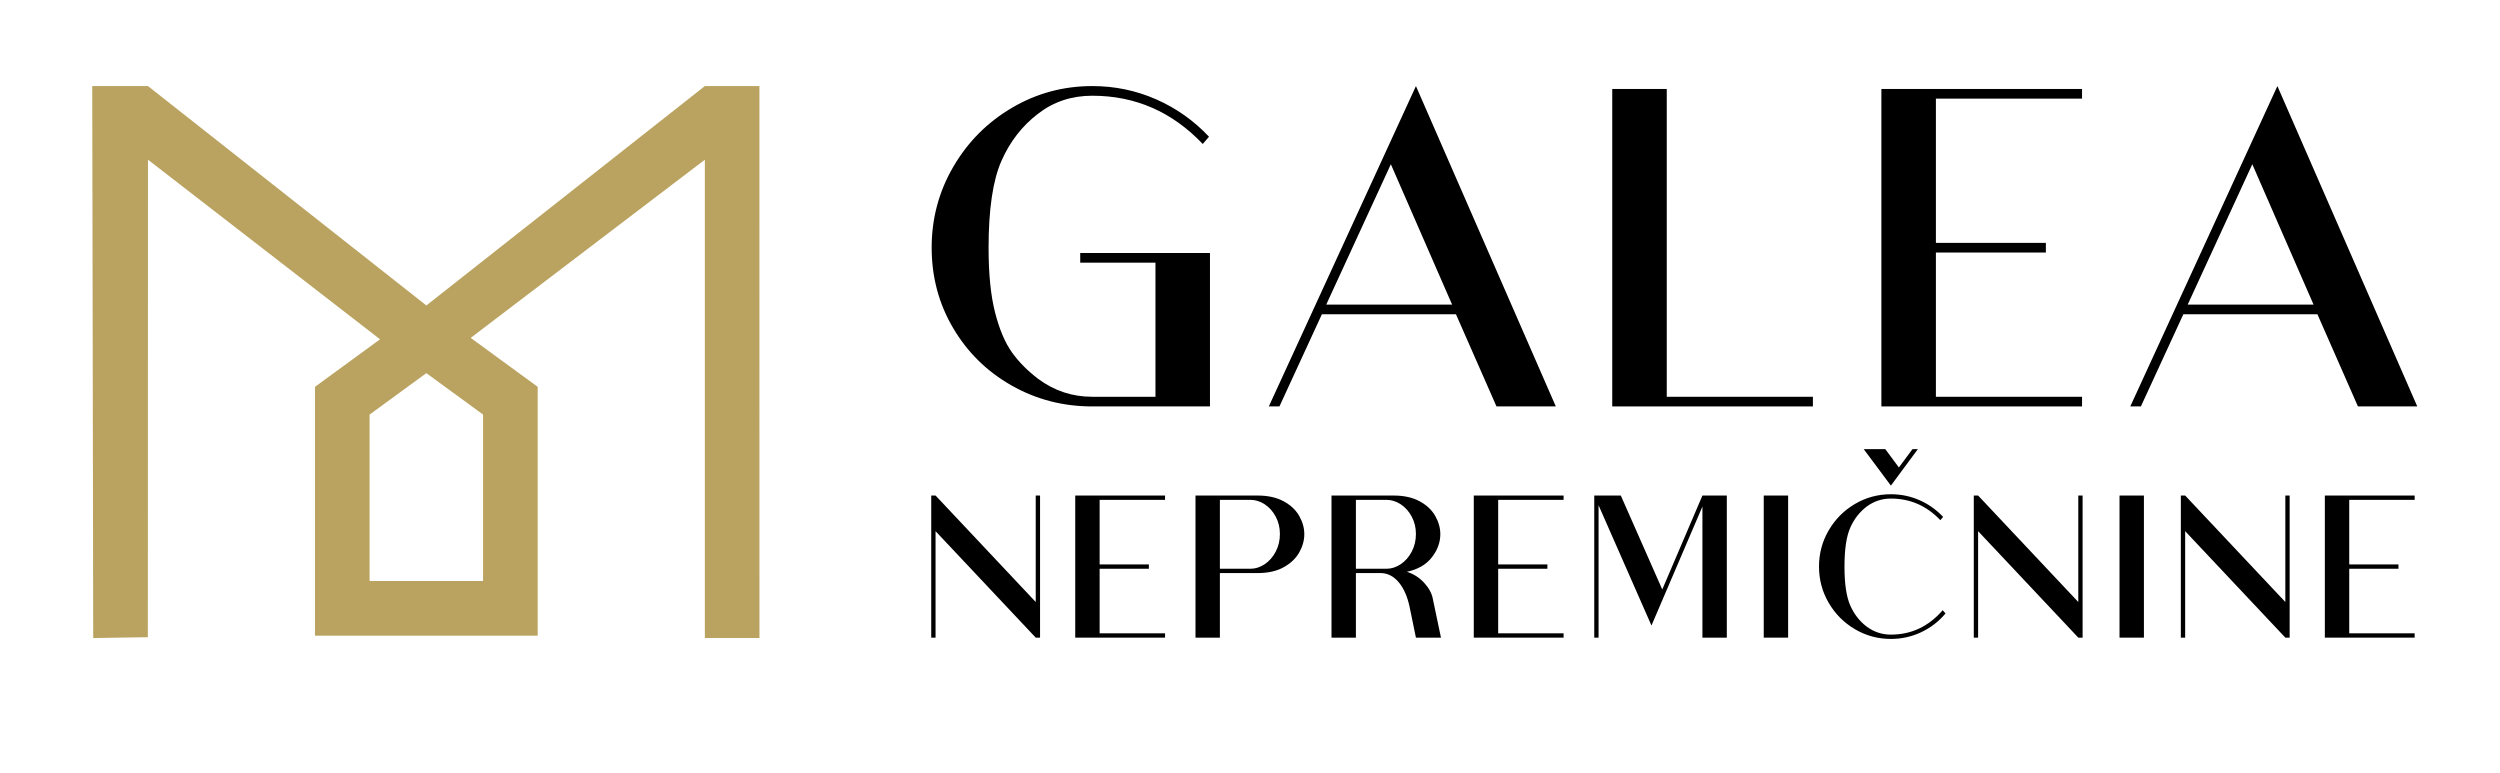 <svg style="fill-rule:evenodd;clip-rule:evenodd;stroke-linejoin:round;stroke-miterlimit:2;" xml:space="preserve" xmlns:xlink="http://www.w3.org/1999/xlink" xmlns="http://www.w3.org/2000/svg" version="1.1" viewBox="0 0 2222 687" height="100%" width="100%">
    <g transform="matrix(0.801,0,0,0.495,0,0)" id="Page-1">
        <rect style="fill:none;" height="1386.14" width="2772.28" y="0" x="0"></rect>
        <g transform="matrix(1.248,0,0,2.02,-338.556,-748.021)" id="Layer-1">
            <g transform="matrix(1,0,0,1,1347.08,583.195)">
                <path style="fill-rule:nonzero;" d="M0,12.007L0,148.383L-104.641,148.383C-130.66,148.383 -154.602,142.166 -176.474,129.728C-198.345,117.291 -215.646,100.283 -228.365,78.694C-241.09,57.111 -247.449,33.31 -247.449,7.29C-247.449,-18.722 -241.016,-42.738 -228.15,-64.757C-215.285,-86.769 -197.917,-104.212 -176.044,-117.078C-154.173,-129.943 -130.371,-136.376 -104.641,-136.376C-84.631,-136.376 -65.688,-132.442 -47.817,-124.582C-29.953,-116.717 -14.299,-105.639 -0.858,-91.347L-6.432,-84.914C-33.599,-113.5 -66.332,-127.799 -104.641,-127.799C-122.94,-127.799 -138.949,-122.505 -152.672,-111.932C-166.971,-101.063 -177.907,-86.984 -185.479,-69.69C-193.058,-52.389 -196.844,-26.731 -196.844,7.29C-196.844,30.736 -194.914,49.961 -191.055,64.971C-187.194,79.98 -182.195,91.774 -176.044,100.351C-169.9,108.928 -162.107,116.796 -152.672,123.938C-138.379,134.519 -122.371,139.806 -104.641,139.806L-48.46,139.806L-48.46,20.584L-115.362,20.584L-115.362,12.007L0,12.007Z"></path>
            </g>
            <g transform="matrix(1,0,0,1,1450.44,537.309)">
                <path style="fill-rule:nonzero;" d="M0,103.781L111.931,103.781L57.466,-21.014L0,103.781ZM151.386,194.27L115.361,112.358L-3.859,112.358L-41.599,194.27L-51.034,194.27L79.767,-90.489L204.135,194.27L151.386,194.27Z"></path>
            </g>
            <g transform="matrix(1,0,0,1,1753.21,457.969)">
                <path style="fill-rule:nonzero;" d="M0,265.032L129.942,265.032L129.942,273.609L-48.46,273.609L-48.46,-8.577L0,-8.577L0,265.032Z"></path>
            </g>
            <g transform="matrix(1,0,0,1,2122.45,723.001)">
                <path style="fill-rule:nonzero;" d="M0,-265.032L-129.943,-265.032L-129.943,-136.803L-32.164,-136.803L-32.164,-128.226L-129.943,-128.226L-129.943,-0L0,-0L0,8.577L-178.402,8.577L-178.402,-273.609L0,-273.609L0,-265.032Z"></path>
            </g>
            <g transform="matrix(1,0,0,1,2216.37,537.309)">
                <path style="fill-rule:nonzero;" d="M0,103.781L111.931,103.781L57.467,-21.014L0,103.781ZM151.386,194.27L115.362,112.358L-3.859,112.358L-41.599,194.27L-51.033,194.27L79.767,-90.489L204.136,194.27L151.386,194.27Z"></path>
            </g>
            <g transform="matrix(1,0,0,1,700.788,647.674)">
                <path style="fill:rgb(186,163,96);fill-rule:nonzero;" d="M0,91.149L0,239.075L-100.898,239.075L-100.898,91.149L-50.449,54.303L0,91.149ZM-297.941,289.041L-298.058,289.041L-297.941,-135.403L-91.618,24.227L-149.46,66.476L-149.46,287.646L48.571,287.646L48.571,66.476L-11.001,22.963L197.176,-135.403L197.176,289.774L245.739,289.774L245.739,292.004L245.711,-200.855L197.176,-200.855L-50.449,-5.849L-297.941,-200.855L-347.504,-200.855L-346.629,289.774"></path>
            </g>
            <g transform="matrix(1,0,0,1,1196,937.096)">
                <path style="fill-rule:nonzero;" d="M0,-126.308L0,0L-3.84,0L-92.908,-94.635L-92.908,0L-96.747,0L-96.747,-126.308L-92.908,-126.308L-3.84,-31.673L-3.84,-126.308L0,-126.308Z"></path>
            </g>
            <g transform="matrix(1,0,0,1,1307.14,933.256)">
                <path style="fill-rule:nonzero;" d="M0,-118.628L-58.164,-118.628L-58.164,-61.233L-14.397,-61.233L-14.397,-57.394L-58.164,-57.394L-58.164,-0L0,-0L0,3.84L-79.854,3.84L-79.854,-122.468L0,-122.468L0,-118.628Z"></path>
            </g>
            <g transform="matrix(1,0,0,1,1409.26,902.928)">
                <path style="fill-rule:nonzero;" d="M0,-57.972C0,-63.601 -1.247,-68.75 -3.742,-73.425C-6.237,-78.095 -9.501,-81.741 -13.532,-84.367C-17.562,-86.988 -21.756,-88.3 -26.105,-88.3L-53.363,-88.3L-53.363,-27.066L-26.105,-27.066C-21.756,-27.066 -17.562,-28.41 -13.532,-31.097C-9.501,-33.785 -6.237,-37.496 -3.742,-42.231C-1.247,-46.965 0,-52.212 0,-57.972M21.692,-57.78C21.692,-52.275 20.187,-46.868 17.182,-41.56C14.173,-36.247 9.566,-31.865 3.359,-28.41C-2.849,-24.954 -10.557,-23.226 -19.771,-23.226L-53.363,-23.226L-53.363,34.168L-75.054,34.168L-75.054,-92.14L-19.771,-92.14C-10.686,-92.14 -3.008,-90.442 3.264,-87.054C9.532,-83.66 14.173,-79.308 17.182,-74C20.187,-68.689 21.692,-63.281 21.692,-57.78"></path>
            </g>
            <g transform="matrix(1,0,0,1,1476.83,872.022)">
                <path style="fill-rule:nonzero;" d="M0,3.84L27.258,3.84C31.607,3.84 35.801,2.496 39.831,-0.191C43.862,-2.878 47.126,-6.59 49.621,-11.325C52.116,-16.058 53.364,-21.306 53.364,-27.066C53.364,-32.695 52.116,-37.844 49.621,-42.518C47.126,-47.188 43.862,-50.834 39.831,-53.46C35.801,-56.082 31.607,-57.394 27.258,-57.394L0,-57.394L0,3.84ZM75.631,65.074L53.364,65.074L47.797,38.008C45.878,28.795 42.711,21.501 38.296,16.125C33.881,10.751 28.665,7.937 22.651,7.68L0,7.68L0,65.074L-21.69,65.074L-21.69,-61.234L33.593,-61.234C42.678,-61.234 50.355,-59.536 56.627,-56.147C62.896,-52.754 67.536,-48.402 70.545,-43.094C73.55,-37.783 75.056,-32.374 75.056,-26.874C75.056,-19.58 72.527,-12.698 67.474,-6.239C62.416,0.225 55.025,4.481 45.302,6.527C51.315,8.447 56.436,11.709 60.659,16.316C64.882,20.923 67.44,25.597 68.337,30.331L75.631,65.074Z"></path>
            </g>
            <g transform="matrix(1,0,0,1,1661.49,933.256)">
                <path style="fill-rule:nonzero;" d="M0,-118.628L-58.163,-118.628L-58.163,-61.233L-14.397,-61.233L-14.397,-57.394L-58.163,-57.394L-58.163,-0L0,-0L0,3.84L-79.854,3.84L-79.854,-122.468L0,-122.468L0,-118.628Z"></path>
            </g>
            <g transform="matrix(1,0,0,1,1784.92,937.096)">
                <path style="fill-rule:nonzero;" d="M0,-126.308L21.692,-126.308L21.692,0L0,0L0,-116.519L-45.302,-10.75L-92.331,-117.669L-92.331,0L-96.17,0L-96.17,-126.308L-72.56,-126.308L-35.703,-42.807L0,-126.308Z"></path>
            </g>
            <g transform="matrix(1,0,0,1,0,361.744)">
                <rect height="126.308" width="21.691" y="449.044" x="1839.44"></rect>
            </g>
            <g transform="matrix(1,0,0,1,1952.5,911.375)">
                <path style="fill-rule:nonzero;" d="M0,-114.983L5.375,-122.279L-6.719,-138.403L-17.468,-138.403L0,-114.983ZM19.195,-141.857L23.995,-141.857L0,-109.417L-24.187,-141.857L-4.991,-141.857L7.103,-125.541L19.195,-141.857ZM23.995,-141.857L0,-109.417L-24.187,-141.857L-4.991,-141.857L7.103,-125.541L19.195,-141.857L23.995,-141.857ZM48.565,4.221C42.549,11.391 35.32,16.956 26.874,20.922C18.428,24.891 9.47,26.874 0,26.874C-11.518,26.874 -22.171,23.993 -31.961,18.235C-41.751,12.475 -49.525,4.672 -55.284,-5.185C-61.043,-15.037 -63.921,-25.787 -63.921,-37.433C-63.921,-49.077 -61.043,-59.827 -55.284,-69.681C-49.525,-79.536 -41.751,-87.341 -31.961,-93.101C-22.171,-98.858 -11.518,-101.74 0,-101.74C8.956,-101.74 17.436,-99.979 25.435,-96.46C33.431,-92.938 40.438,-87.98 46.454,-81.584L43.958,-78.703C31.799,-91.5 17.146,-97.9 0,-97.9C-7.937,-97.9 -15.102,-95.531 -21.5,-90.798C-27.9,-85.932 -32.795,-79.631 -36.185,-71.889C-39.576,-64.146 -41.271,-52.661 -41.271,-37.433C-41.271,-22.202 -39.576,-10.718 -36.185,-2.977C-32.795,4.767 -27.9,11.07 -21.5,15.932C-15.102,20.667 -7.937,23.034 0,23.034C18.17,23.034 33.527,15.806 46.069,1.342L48.565,4.221Z"></path>
            </g>
            <g transform="matrix(1,0,0,1,2122.95,937.096)">
                <path style="fill-rule:nonzero;" d="M0,-126.308L0,0L-3.84,0L-92.908,-94.635L-92.908,0L-96.746,0L-96.746,-126.308L-92.908,-126.308L-3.84,-31.673L-3.84,-126.308L0,-126.308Z"></path>
            </g>
            <g transform="matrix(1,0,0,1,0,361.744)">
                <rect height="126.308" width="21.692" y="449.044" x="2155.77"></rect>
            </g>
            <g transform="matrix(1,0,0,1,2307.04,937.096)">
                <path style="fill-rule:nonzero;" d="M0,-126.308L0,0L-3.839,0L-92.907,-94.635L-92.907,0L-96.746,0L-96.746,-126.308L-92.907,-126.308L-3.839,-31.673L-3.839,-126.308L0,-126.308Z"></path>
            </g>
            <g transform="matrix(1,0,0,1,2418.18,933.256)">
                <path style="fill-rule:nonzero;" d="M0,-118.628L-58.163,-118.628L-58.163,-61.233L-14.396,-61.233L-14.396,-57.394L-58.163,-57.394L-58.163,-0L0,-0L0,3.84L-79.854,3.84L-79.854,-122.468L0,-122.468L0,-118.628Z"></path>
            </g>
        </g>
    </g>
</svg>
